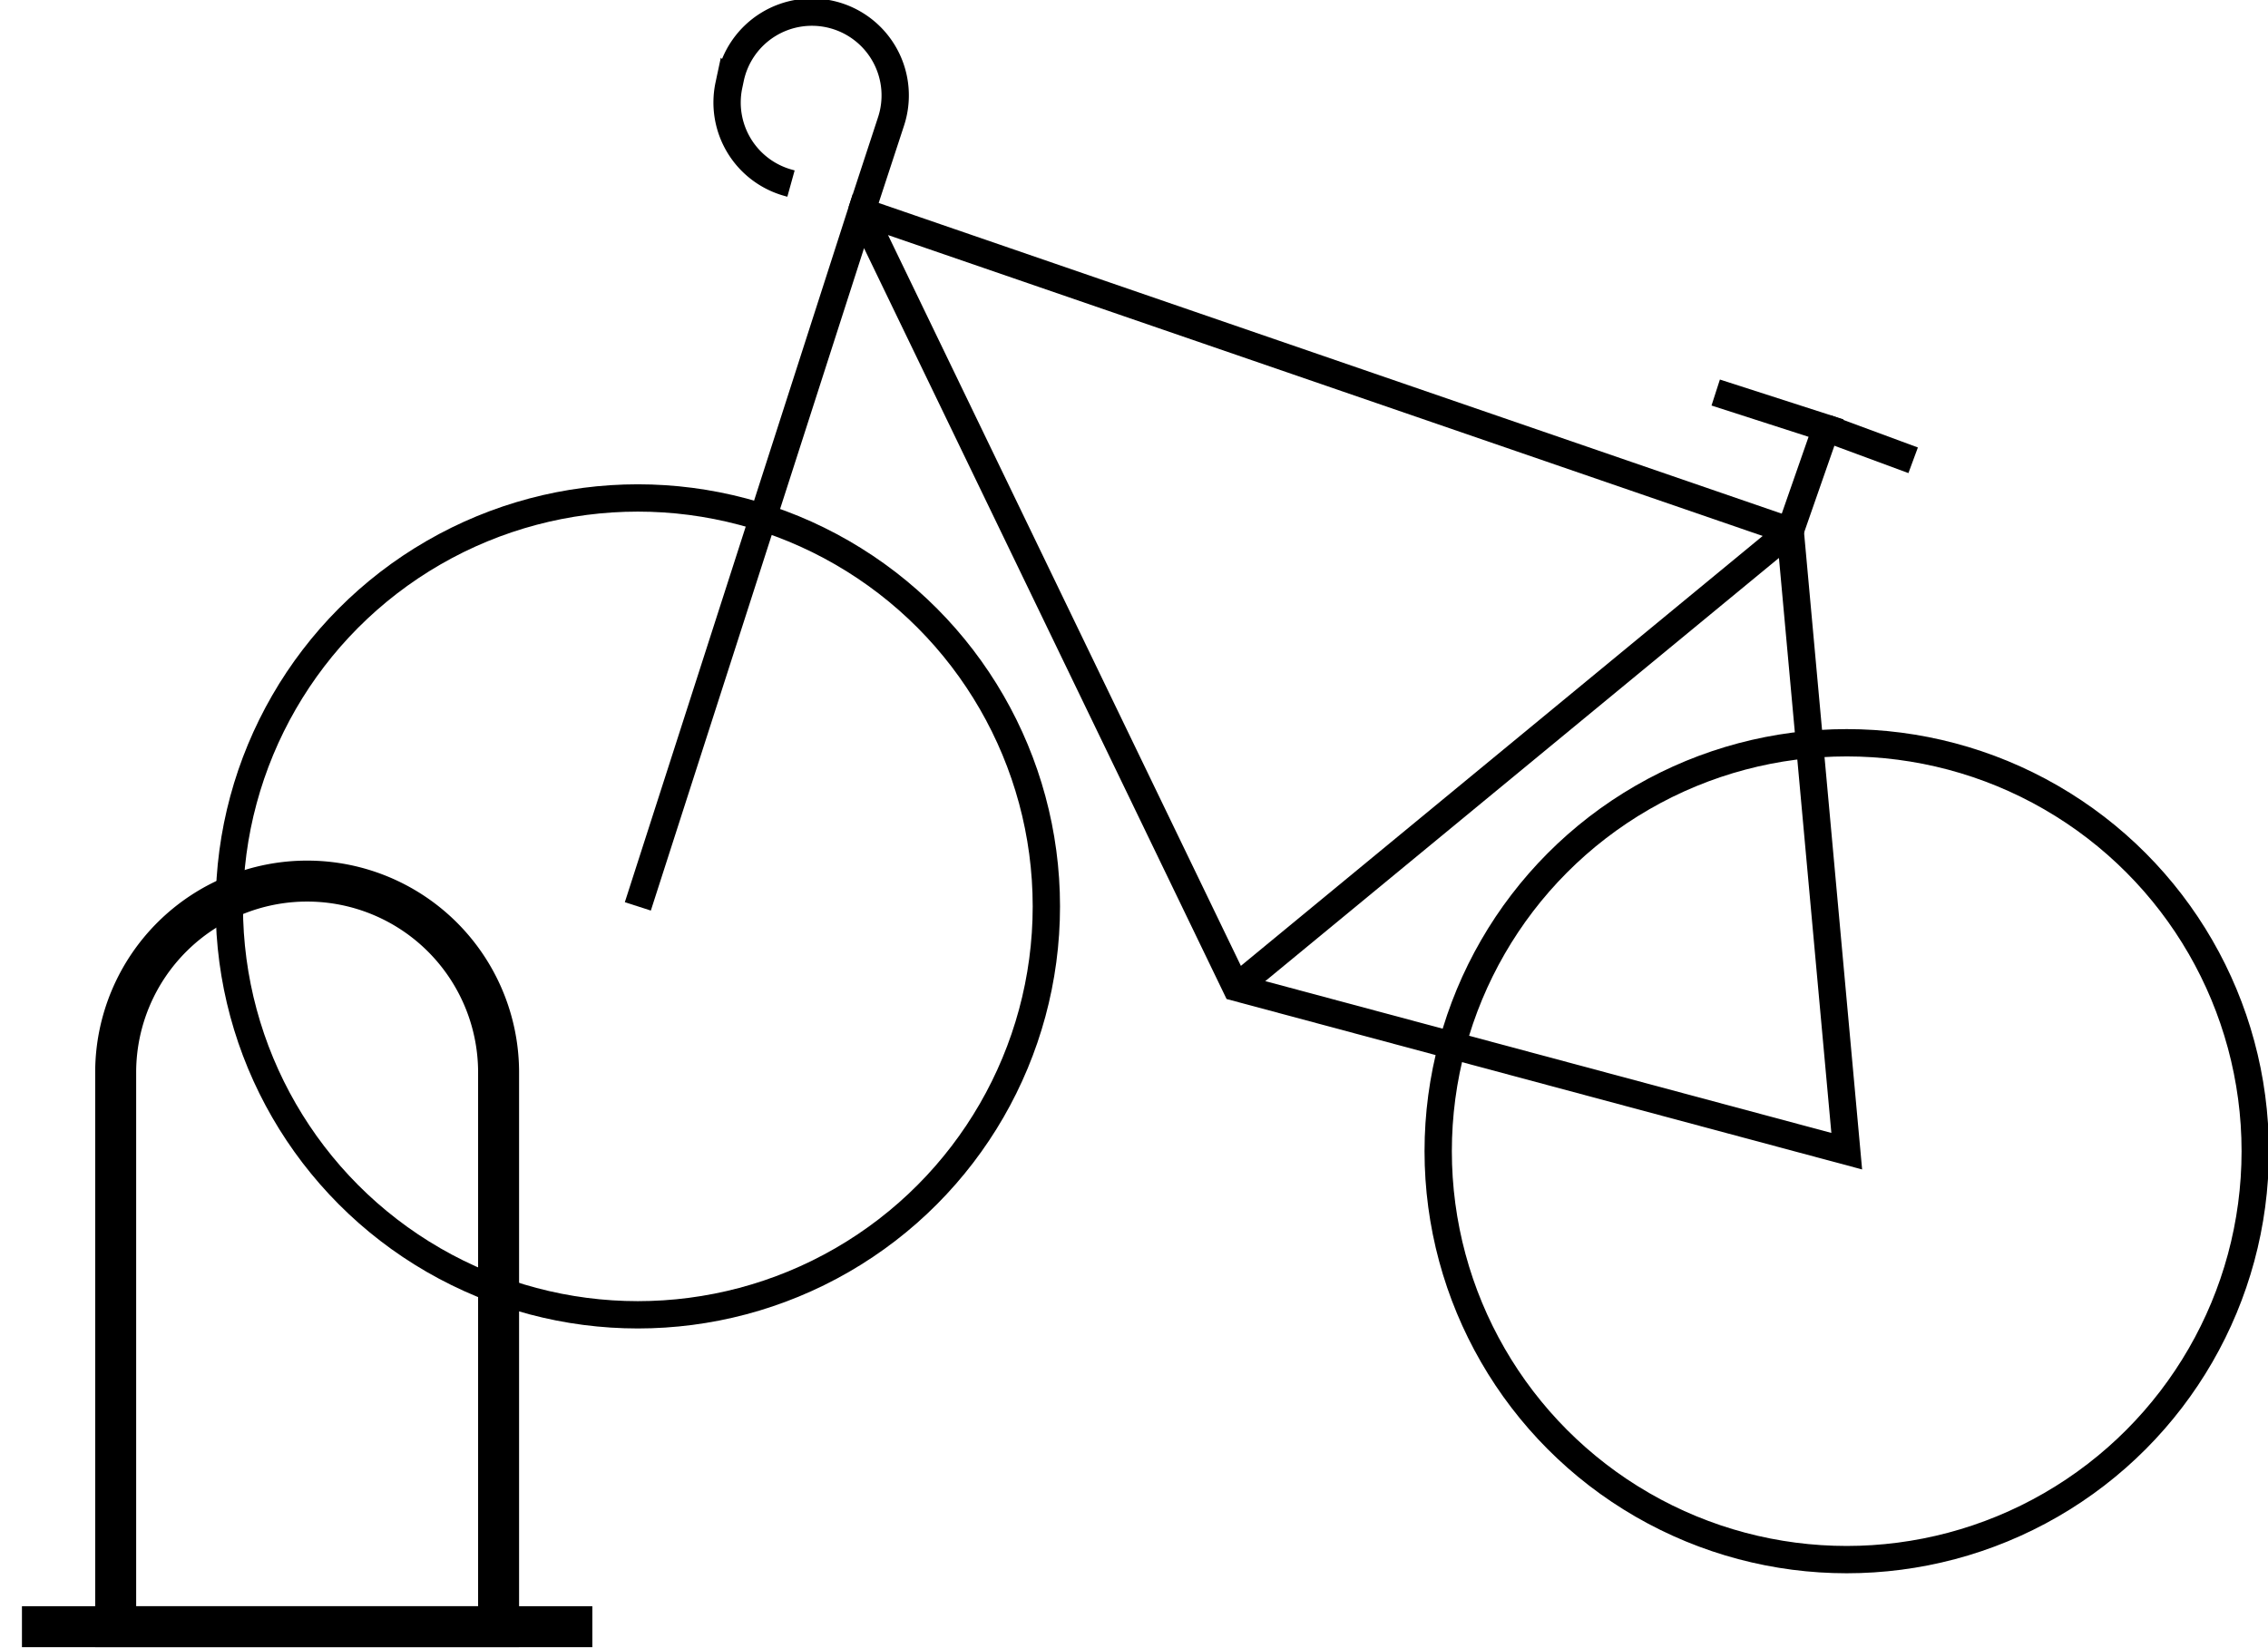 <svg id="Group_5408" data-name="Group 5408" xmlns="http://www.w3.org/2000/svg" xmlns:xlink="http://www.w3.org/1999/xlink" width="166.064" height="120.721" viewBox="0 0 166.064 120.721">
  <defs>
    <clipPath id="clip-path">
      <rect id="Rectangle_1002" data-name="Rectangle 1002" width="166.064" height="120.721" fill="none"/>
    </clipPath>
  </defs>
  <g id="Group_5407" data-name="Group 5407" clip-path="url(#clip-path)">
    <circle id="Ellipse_552" data-name="Ellipse 552" cx="29.912" cy="29.912" r="29.912" transform="translate(16.791 36.469)" fill="none" stroke="#000" stroke-miterlimit="10" stroke-width="2"/>
    <circle id="Ellipse_553" data-name="Ellipse 553" cx="29.912" cy="29.912" r="29.912" transform="translate(105.305 54.398)" fill="none" stroke="#000" stroke-miterlimit="10" stroke-width="2"/>
    <path id="Path_10725" data-name="Path 10725" d="M96.719,74.289l40.565-33.428,2.629-7.536-8.081-2.605" transform="translate(-6.207 -1.972)" fill="none" stroke="#000" stroke-miterlimit="10" stroke-width="2"/>
    <line id="Line_647" data-name="Line 647" x1="6.376" y1="2.357" transform="translate(133.706 31.353)" fill="none" stroke="#000" stroke-miterlimit="10" stroke-width="2"/>
    <path id="Path_10726" data-name="Path 10726" d="M37.088,82.846a14.019,14.019,0,0,0-28.037,0v40.706H37.088Z" transform="translate(-0.581 -4.417)" fill="none" stroke="#000" stroke-miterlimit="10" stroke-width="3"/>
    <line id="Line_648" data-name="Line 648" x2="41.764" transform="translate(1.607 119.135)" fill="none" stroke="#000" stroke-miterlimit="10" stroke-width="3"/>
    <path id="Path_10727" data-name="Path 10727" d="M49.906,67.443,66.282,16.551l68,23.4,4.14,45.421L93.715,73.38,66.282,16.551" transform="translate(-3.203 -1.062)" fill="none" stroke="#000" stroke-miterlimit="10" stroke-width="2"/>
    <path id="Path_10728" data-name="Path 10728" d="M66.731,15.553,68.879,9A6.1,6.1,0,1,0,57.123,5.825l-.1.474a6.1,6.1,0,0,0,4.329,7.149l.216.06" transform="translate(-3.651 -0.064)" fill="none" stroke="#000" stroke-miterlimit="10" stroke-width="2"/>
  </g>
</svg>
